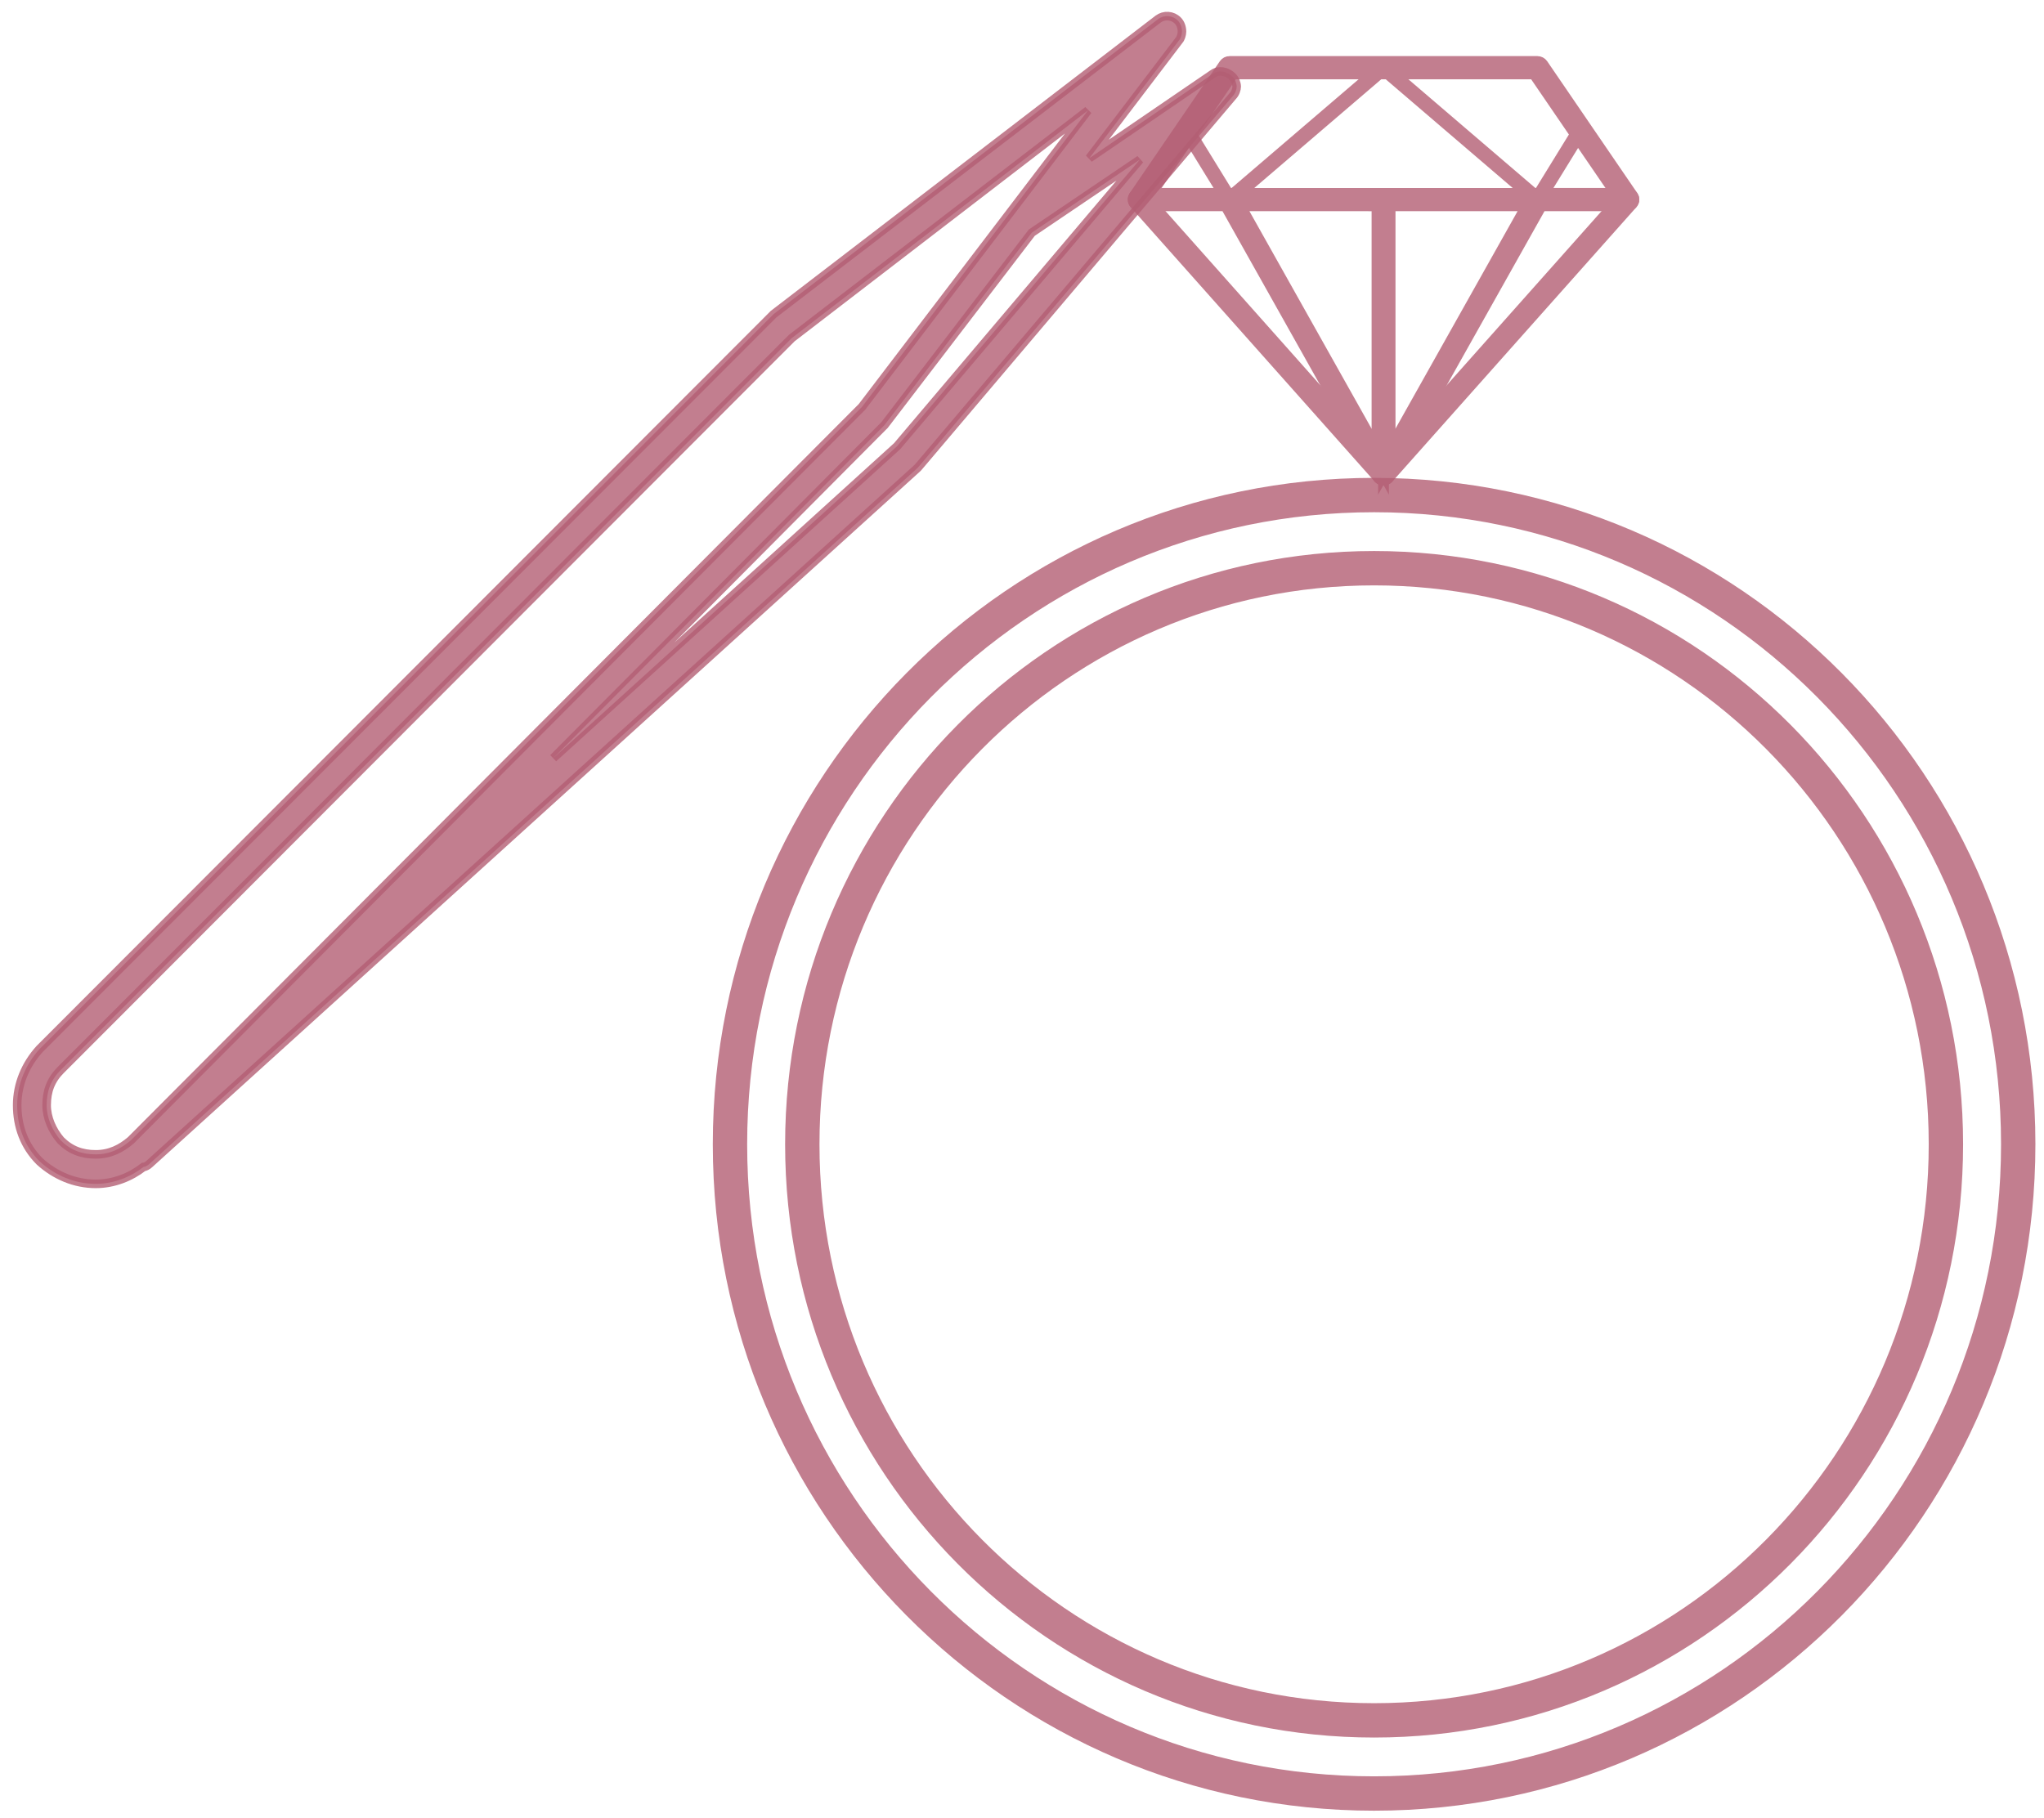<svg width="136" height="121" viewBox="0 0 136 121" fill="none" xmlns="http://www.w3.org/2000/svg">
<g id="about-us__craft" clip-path="url(#clip0_6750_94645)">
<g id="Group">
<path id="Vector" opacity="0.8" fill-rule="evenodd" clip-rule="evenodd" d="M59.689 29.695L75.842 10.621L68.653 15.482L58.848 28.293L58.755 28.385L36.812 50.453L59.689 29.695ZM52.685 22.495L4.037 71.21C3.384 71.865 3.104 72.613 3.104 73.548C3.104 74.39 3.477 75.231 4.037 75.886C4.691 76.54 5.437 76.821 6.371 76.821C7.305 76.821 8.052 76.447 8.706 75.886L57.354 27.077L72.388 7.348L52.685 22.495ZM6.371 78.784C4.971 78.784 3.664 78.224 2.636 77.288C1.611 76.26 1.143 74.951 1.143 73.548C1.143 72.145 1.703 70.837 2.636 69.808L51.379 20.999L51.472 20.905L77.057 1.27C77.249 1.126 77.487 1.056 77.728 1.073C77.968 1.09 78.193 1.193 78.363 1.364C78.551 1.55 78.644 1.831 78.644 2.111C78.644 2.299 78.551 2.58 78.457 2.672L72.481 10.527L80.698 4.916C81.072 4.636 81.632 4.729 82.005 5.103C82.175 5.281 82.274 5.513 82.285 5.758C82.285 5.945 82.192 6.227 82.005 6.413L61.089 31.099L60.996 31.19L9.92 77.476C9.826 77.568 9.64 77.662 9.546 77.662C8.706 78.317 7.586 78.784 6.371 78.784Z" fill="#B35E73" stroke="#B35E73" stroke-width="0.571"/>
<g id="Group_2" opacity="0.8">
<path id="Vector_2" fill-rule="evenodd" clip-rule="evenodd" d="M76.083 13.262L92.054 31.225L108.027 13.262L102.178 4.705H81.93L76.083 13.262ZM92.054 31.735C92.024 31.736 91.993 31.73 91.965 31.717C91.937 31.705 91.912 31.687 91.892 31.665L75.657 13.408C75.629 13.376 75.611 13.335 75.608 13.292C75.605 13.249 75.616 13.206 75.64 13.17L81.636 4.396C81.656 4.368 81.683 4.345 81.714 4.329C81.745 4.313 81.779 4.304 81.814 4.305H102.294C102.365 4.305 102.431 4.339 102.471 4.396L108.467 13.17C108.491 13.206 108.503 13.248 108.5 13.291C108.497 13.335 108.48 13.375 108.451 13.408L92.216 31.665C92.196 31.687 92.171 31.705 92.143 31.717C92.115 31.73 92.085 31.736 92.054 31.735Z" fill="#B35E73" stroke="#B35E73" stroke-width="1.143"/>
<path id="Vector_3" fill-rule="evenodd" clip-rule="evenodd" d="M81.802 13.482C81.79 13.482 81.78 13.482 81.77 13.479C81.739 13.475 81.71 13.464 81.683 13.447C81.657 13.431 81.635 13.408 81.618 13.382L78.782 8.771C78.769 8.748 78.76 8.723 78.756 8.696C78.752 8.67 78.754 8.643 78.761 8.617C78.768 8.592 78.781 8.568 78.798 8.547C78.814 8.527 78.835 8.51 78.859 8.498C78.957 8.442 79.088 8.475 79.148 8.57L81.853 12.967L91.91 4.356C91.953 4.321 92.007 4.302 92.062 4.305C92.118 4.307 92.17 4.33 92.209 4.37C92.227 4.389 92.242 4.411 92.251 4.436C92.26 4.461 92.264 4.487 92.263 4.514C92.261 4.54 92.255 4.566 92.243 4.59C92.231 4.614 92.214 4.635 92.194 4.652L81.945 13.429C81.905 13.463 81.854 13.481 81.802 13.482Z" fill="#B35E73" stroke="#B35E73" stroke-width="0.571"/>
<path id="Vector_4" fill-rule="evenodd" clip-rule="evenodd" d="M82.155 13.481L91.842 30.733V13.484L82.155 13.481ZM92.052 31.737C92.014 31.737 91.977 31.728 91.945 31.709C91.912 31.69 91.885 31.663 91.866 31.631L81.674 13.482L75.819 13.48C75.792 13.481 75.765 13.476 75.74 13.467C75.714 13.457 75.691 13.443 75.672 13.424C75.652 13.405 75.636 13.383 75.625 13.358C75.614 13.334 75.608 13.307 75.607 13.28C75.608 13.253 75.614 13.226 75.625 13.202C75.636 13.177 75.652 13.155 75.672 13.136C75.691 13.118 75.714 13.103 75.74 13.094C75.765 13.084 75.792 13.079 75.819 13.08L92.053 13.084C92.17 13.084 92.266 13.175 92.266 13.284V31.537C92.264 31.583 92.248 31.627 92.218 31.662C92.189 31.697 92.149 31.722 92.105 31.732C92.088 31.735 92.069 31.737 92.052 31.737Z" fill="#B35E73" stroke="#B35E73" stroke-width="1.143"/>
<g id="Vector_5">
<path fill-rule="evenodd" clip-rule="evenodd" d="M102.303 13.482C102.251 13.482 102.2 13.463 102.16 13.429L91.911 4.652C91.89 4.635 91.874 4.614 91.862 4.59C91.85 4.567 91.843 4.541 91.842 4.514C91.841 4.488 91.845 4.461 91.854 4.436C91.864 4.411 91.879 4.389 91.897 4.37C91.936 4.331 91.988 4.307 92.044 4.305C92.099 4.302 92.153 4.321 92.195 4.356L102.251 12.968L104.958 8.57C104.988 8.523 105.035 8.49 105.089 8.477C105.143 8.464 105.2 8.472 105.248 8.499C105.272 8.511 105.292 8.528 105.309 8.549C105.326 8.57 105.338 8.593 105.345 8.619C105.353 8.645 105.355 8.671 105.351 8.698C105.347 8.724 105.338 8.749 105.325 8.772L102.486 13.384C102.469 13.41 102.448 13.432 102.422 13.449C102.396 13.466 102.367 13.477 102.336 13.481L102.303 13.483" fill="#B35E73"/>
<path d="M102.303 13.482C102.251 13.482 102.2 13.463 102.16 13.429L91.911 4.652C91.89 4.635 91.874 4.614 91.862 4.59C91.85 4.567 91.843 4.541 91.842 4.514C91.841 4.488 91.845 4.461 91.854 4.436C91.864 4.411 91.879 4.389 91.897 4.37C91.936 4.331 91.988 4.307 92.044 4.305C92.099 4.302 92.153 4.321 92.195 4.356L102.251 12.968L104.958 8.57C104.988 8.523 105.035 8.49 105.089 8.477C105.143 8.464 105.2 8.472 105.248 8.499C105.272 8.511 105.292 8.528 105.309 8.549C105.326 8.57 105.338 8.593 105.345 8.619C105.353 8.645 105.355 8.671 105.351 8.698C105.347 8.724 105.338 8.749 105.325 8.772L102.486 13.384C102.469 13.41 102.448 13.432 102.422 13.449C102.396 13.466 102.367 13.477 102.336 13.481L102.303 13.483" stroke="#B35E73" stroke-width="0.571"/>
</g>
<path id="Vector_6" fill-rule="evenodd" clip-rule="evenodd" d="M92.266 13.483V30.733L101.952 13.481L92.266 13.483ZM92.053 31.737C92.036 31.737 92.019 31.735 92.003 31.732C91.958 31.722 91.918 31.698 91.888 31.663C91.859 31.627 91.843 31.583 91.842 31.537V13.284C91.843 13.257 91.849 13.23 91.86 13.205C91.871 13.181 91.886 13.158 91.906 13.14C91.926 13.121 91.949 13.107 91.974 13.097C91.999 13.087 92.026 13.083 92.053 13.084L108.288 13.08C108.404 13.08 108.5 13.17 108.5 13.28C108.5 13.39 108.404 13.48 108.288 13.48L102.432 13.481L92.241 31.63C92.222 31.663 92.194 31.69 92.161 31.709C92.128 31.727 92.091 31.737 92.053 31.737Z" fill="#B35E73" stroke="#B35E73" stroke-width="1.143"/>
</g>
<path id="Vector_7" opacity="0.798" fill-rule="evenodd" clip-rule="evenodd" d="M91.427 119.356C115.095 119.356 134.285 100.014 134.285 76.151C134.285 52.288 115.095 32.945 91.427 32.945C67.76 32.945 48.57 52.287 48.57 76.151C48.57 100.014 67.76 119.356 91.427 119.356ZM91.427 114.488C70.413 114.488 53.382 97.323 53.382 76.151C53.382 54.98 70.413 37.813 91.427 37.813C112.442 37.813 129.473 54.978 129.473 76.151C129.473 97.323 112.442 114.488 91.427 114.488Z" stroke="#B35E73" stroke-width="2.286"/>
</g>
</g>
<defs>
<clipPath id="clip0_6750_94645">
<rect width="134.857" height="120" fill="white" transform="translate(0.572 0.5)"/>
</clipPath>
</defs>
</svg>
